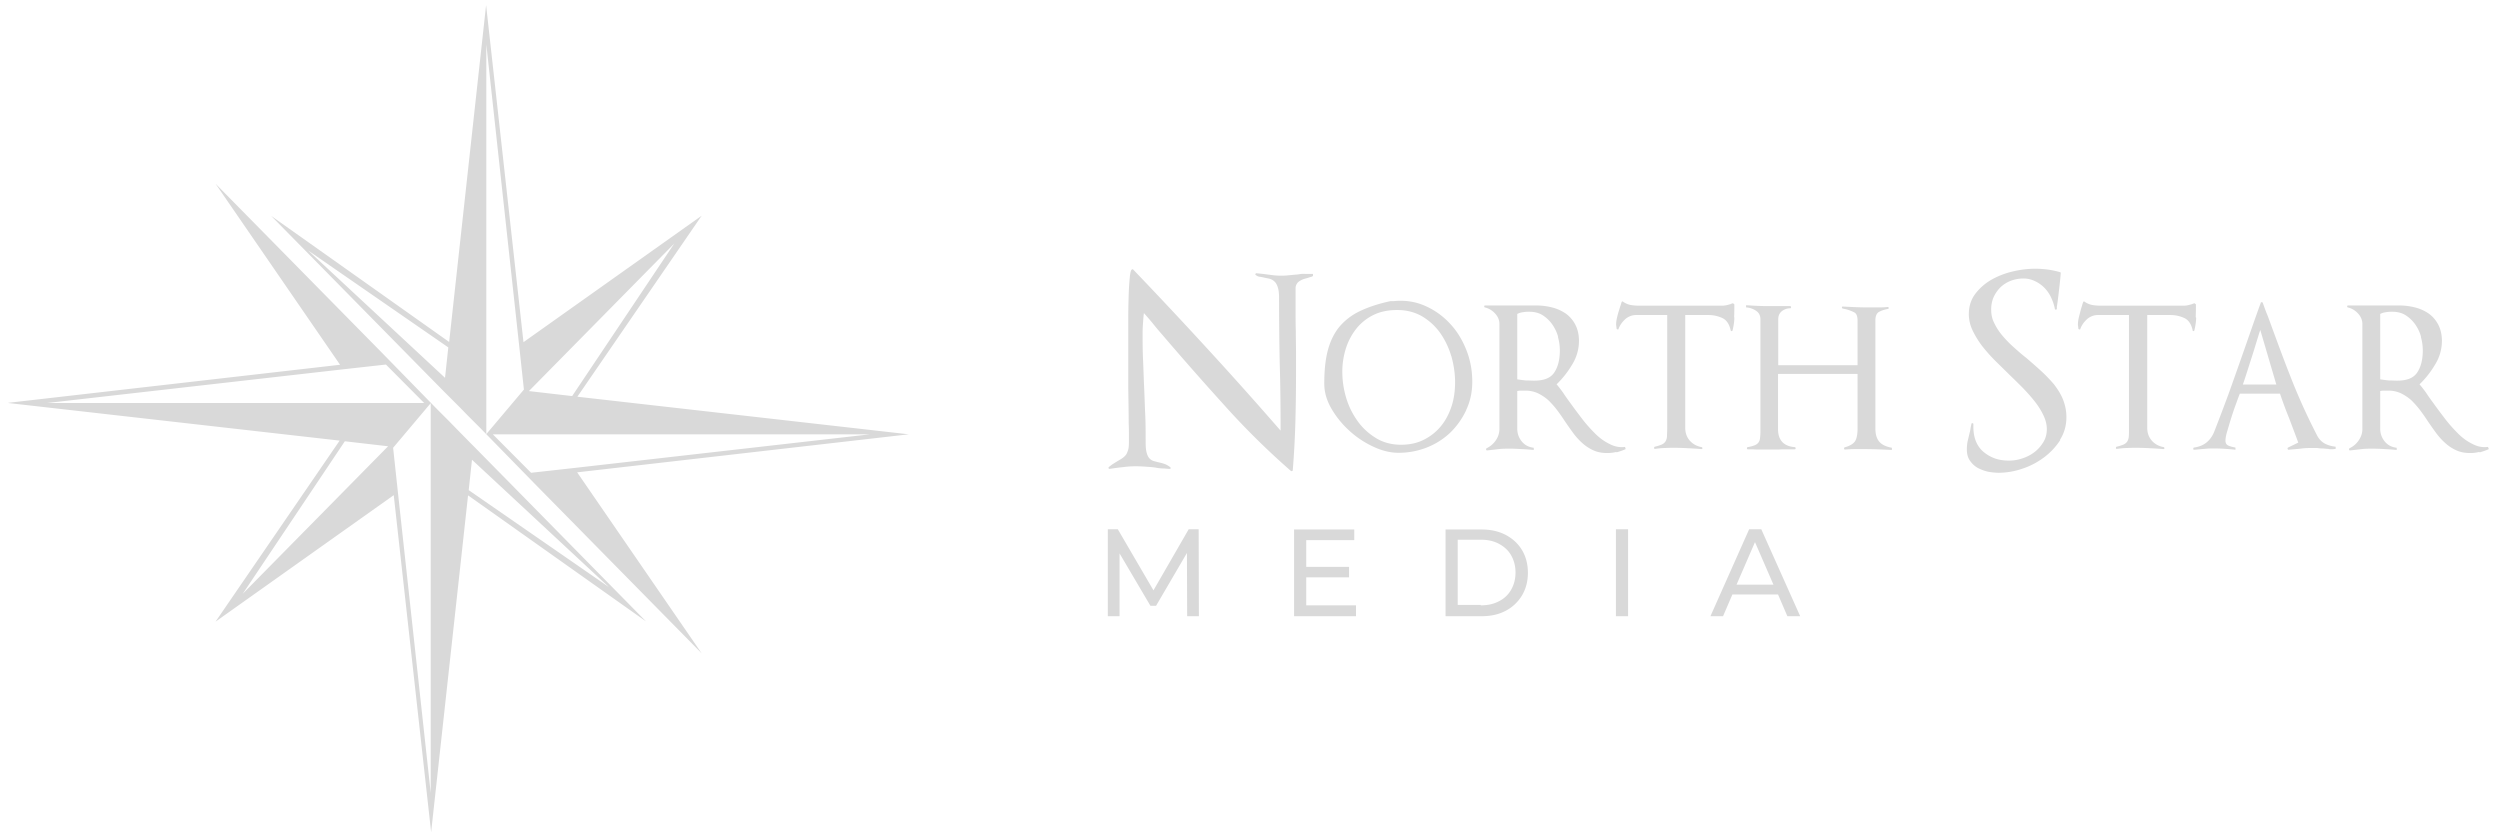 <svg xmlns="http://www.w3.org/2000/svg" width="189" height="63" fill="none"><path fill="#D9D9D9" d="m68.703 32.834-25.054-2.842 9.397-13.685-13.471 9.561L36.749.388l-2.793 25.464-13.455-9.529 2.07 2.103 10.975 11.155.295.296.937.936.608.625.936.936 4.239 4.337 12.485 12.683-9.413-13.685zm-35.059-4.271-10.35-9.627 10.597 7.327zM50.976 18.41l-7.721 11.533-3.27-.378zm-11.73 7.688.362 3.352-2.826 3.351-.016.033V3.361zm.904 9.644-2.892-2.908h28.52L43.403 35.38zM.623 30.468l25.053 2.842-9.38 13.685 13.47-9.561 2.827 25.48 2.792-25.464L48.84 46.98l-2.07-2.103L35.796 33.72l-.296-.296-.936-.953-.608-.624-.936-.936-4.239-4.338-12.485-12.682 9.413 13.685-25.07 2.875zm35.058 4.288 10.35 9.627-10.596-7.327zM18.35 44.892 26.07 33.36l3.27.378zm11.73-7.688-.361-3.352 2.825-3.351.017-.033v29.473zm-.904-9.644 2.892 2.908H3.547l22.376-2.546zM99.162 20.924s-.049 0-.082.017c-.115.033-.246.082-.378.115a1.5 1.5 0 0 0-.378.147c-.115.066-.213.132-.279.247a.6.6 0 0 0-.099.345v1.626c0 .542 0 1.085.017 1.627 0 .542.016 1.084.016 1.626v1.627a132 132 0 0 1-.049 3.614 68 68 0 0 1-.197 3.63c0 .033-.017.05-.05.066-.032.017-.065 0-.082 0a58 58 0 0 1-5.043-4.977 243 243 0 0 1-4.699-5.34 21 21 0 0 1-.69-.821c-.197-.247-.427-.51-.69-.805-.032.246-.049.493-.065.739-.017.23-.033.477-.033.74 0 .673 0 1.363.033 2.037.032.69.049 1.38.082 2.086.033.69.05 1.38.082 2.053.033.674.033 1.364.033 2.054 0 .345.016.608.066.805q.073.296.197.444c.082.098.18.164.295.213.115.033.23.066.362.099.148.033.295.066.443.115.165.049.313.131.493.263.033.032.033.049.033.082s-.033.049-.066.049c-.18 0-.361-.033-.542-.033a3 3 0 0 1-.542-.066c-.23-.032-.476-.049-.706-.065a11 11 0 0 0-.74-.033c-.328 0-.657.016-1.002.066-.345.032-.673.082-1.018.131-.033 0-.05 0-.066-.033a.1.1 0 0 1 0-.098c.131-.099.246-.198.361-.263.099-.066.214-.132.313-.197.115-.066.23-.132.328-.198.099-.065.197-.147.28-.246.082-.099.13-.23.18-.378s.066-.345.066-.591v-.559c0-.246 0-.558-.017-.887 0-.723-.016-1.61-.032-2.645v-5.274c0-.673.016-1.28.032-1.807.017-.525.05-.969.083-1.297q.049-.519.147-.592c.05-.033.099-.033.115 0a368 368 0 0 1 5.635 6.013 302 302 0 0 1 5.504 6.16v-.164c0-1.642-.017-3.285-.066-4.945-.033-1.643-.05-3.302-.05-4.945q0-.492-.098-.788c-.065-.197-.148-.345-.263-.444a.9.9 0 0 0-.36-.197c-.132-.033-.264-.05-.395-.082a3 3 0 0 0-.345-.066.56.56 0 0 1-.312-.148c-.033-.032-.033-.049 0-.082.016-.033.049-.05.082-.033.378.033.755.082 1.133.132s.756.066 1.134.033l.69-.066c.131 0 .263-.033.41-.05.148-.016.28 0 .411 0h.477v.165s-.033.016-.066.016M110.843 31.011a5.8 5.8 0 0 1-1.216 1.709c-.509.476-1.1.854-1.774 1.117a5.8 5.8 0 0 1-2.119.394c-.608 0-1.249-.148-1.906-.46a7 7 0 0 1-1.807-1.2 7 7 0 0 1-1.364-1.675c-.361-.624-.542-1.248-.542-1.89 0-.968.082-1.806.263-2.496s.46-1.282.855-1.775a4.6 4.6 0 0 1 1.544-1.199c.641-.312 1.429-.575 2.349-.772h.246c.838-.082 1.611.033 2.333.345a5.6 5.6 0 0 1 1.873 1.314c.542.559.953 1.232 1.265 2.005s.46 1.577.46 2.43c0 .773-.148 1.48-.46 2.137m-1.133-4.091a6 6 0 0 0-.838-1.741 4.5 4.5 0 0 0-1.364-1.249c-.542-.312-1.166-.477-1.873-.477-.673 0-1.265.115-1.774.362a3.8 3.8 0 0 0-1.298 1.018 4.7 4.7 0 0 0-.805 1.495 5.9 5.9 0 0 0-.279 1.808c0 .64.098 1.314.296 1.971s.492 1.232.87 1.758.855.953 1.397 1.281c.542.329 1.183.493 1.873.493.673 0 1.248-.131 1.757-.394a3.95 3.95 0 0 0 1.282-1.035c.345-.427.608-.937.789-1.495.18-.559.262-1.167.262-1.807s-.098-1.298-.279-1.955M122.196 34.166a2.7 2.7 0 0 1-.707.082c-.394 0-.739-.066-1.051-.214a3.2 3.2 0 0 1-.838-.558 5 5 0 0 1-.69-.773 28 28 0 0 1-.624-.887 15 15 0 0 0-.575-.821 7 7 0 0 0-.658-.74 3.5 3.5 0 0 0-.788-.525 2.2 2.2 0 0 0-.953-.197H115c-.082 0-.181 0-.296.033v2.825q0 .567.345.986c.23.28.526.427.904.476v.165a16 16 0 0 0-.887-.066c-.296-.016-.592-.033-.888-.033-.295 0-.591 0-.87.033-.28.033-.575.066-.871.099-.033 0-.066 0-.082-.05-.017-.049 0-.082.033-.115q.418-.197.69-.591a1.5 1.5 0 0 0 .279-.854v-7.935c0-.312-.115-.575-.329-.805a1.5 1.5 0 0 0-.772-.46c-.033 0-.049-.05-.049-.082 0-.05.033-.066.066-.066h3.86c.411 0 .805.05 1.2.148s.739.262 1.035.46c.295.213.542.492.723.837.18.346.279.756.279 1.233a3.4 3.4 0 0 1-.526 1.807 7.1 7.1 0 0 1-1.166 1.478c.148.165.295.362.476.608.164.247.345.51.542.772.28.395.592.805.904 1.216s.657.789 1.002 1.134.723.608 1.101.788c.378.197.755.263 1.15.214l.049.164c-.214.099-.46.18-.69.246m-4.419-8.74a3.1 3.1 0 0 0-.444-.936 2.6 2.6 0 0 0-.723-.69c-.279-.18-.624-.263-1.002-.263-.164 0-.312 0-.476.033a1.3 1.3 0 0 0-.444.131v4.945c.23.033.444.066.641.083.213 0 .427.016.641.016.739 0 1.232-.197 1.511-.608.279-.41.427-.97.427-1.675q0-.518-.148-1.035M131.116 24.013c0 .345-.065.657-.131.953 0 .033-.033.066-.082.066-.033 0-.05-.017-.066-.066-.099-.46-.312-.772-.624-.92a2.5 2.5 0 0 0-1.084-.23h-1.725v8.526c0 .378.114.707.344.97s.543.427.904.492c.033 0 .049.05.049.083 0 .049-.032.065-.065.065-.345-.032-.674-.049-1.003-.065a20 20 0 0 0-1.002-.033c-.263 0-.509 0-.755.016-.247 0-.51.033-.756.066-.033 0-.066 0-.066-.066 0-.05 0-.082.049-.098.23-.05.395-.115.526-.165a.65.65 0 0 0 .279-.23.8.8 0 0 0 .115-.361c0-.148.017-.345.017-.575v-8.625h-2.349c-.312 0-.592.115-.822.312-.23.214-.41.46-.509.74 0 .032-.033.049-.082.032-.049-.016-.066-.033-.066-.082l-.033-.263c0-.213.033-.41.082-.608.05-.197.099-.377.165-.575.032-.098.049-.18.082-.262s.049-.181.082-.263c.033-.066.066-.082.115-.033q.296.197.591.246c.198.033.427.05.657.05h6.26a1.9 1.9 0 0 0 .542-.1c.049 0 .099-.032.131-.048.033 0 .082-.033.132-.033l.098.082c0 .312 0 .624-.016.97M143.027 34.017c-.69-.033-1.38-.066-2.053-.066h-.74c-.246 0-.493.016-.755.033-.033 0-.066-.017-.066-.066 0-.05 0-.082.049-.099.411-.114.657-.279.789-.476.115-.197.18-.51.18-.936v-4.14h-6.012v4.173c0 .837.427 1.297 1.265 1.363.032 0 .065.033.065.082 0 .05-.016.082-.065.082h-.608c-.181 0-.378 0-.592.017h-1.478c-.165 0-.345 0-.51-.017h-.361c-.033 0-.066-.016-.066-.065 0-.05 0-.083.05-.099.213-.033.377-.082.509-.131a.7.7 0 0 0 .296-.197.66.66 0 0 0 .131-.33c.016-.13.033-.311.033-.525v-8.477c0-.296-.115-.51-.345-.657a1.5 1.5 0 0 0-.739-.247v-.164c.542.033 1.084.066 1.626.066h1.725s.049.033.049.082c0 .05-.016.082-.049.082-.23 0-.444.066-.641.214-.18.148-.279.345-.279.624v3.467h5.996v-3.385c0-.312-.082-.526-.246-.608a3.4 3.4 0 0 0-.591-.23c-.05 0-.099-.032-.148-.032-.05 0-.099-.033-.148-.033-.033 0-.049-.05-.049-.082 0-.05.032-.066.065-.066.625.033 1.232.066 1.824.066h.788c.263 0 .526 0 .789-.033.033 0 .066.016.066.065 0 .05 0 .083-.05.083-.279.049-.509.13-.69.23-.164.098-.262.312-.262.64v8.149c0 .46.098.788.295 1.018s.51.378.953.46zM155.76 33.261a5.1 5.1 0 0 1-1.249 1.33 5.7 5.7 0 0 1-1.659.855 5.6 5.6 0 0 1-1.725.296c-.279 0-.559-.033-.838-.082a3.3 3.3 0 0 1-.789-.296 1.8 1.8 0 0 1-.575-.542c-.148-.214-.23-.493-.23-.822 0-.23.017-.46.066-.673s.099-.41.148-.624c.033-.099.049-.214.066-.329.016-.115.049-.214.065-.329 0-.032.05-.065.082-.049.05 0 .066.033.066.066v.213c0 .411.066.773.197 1.101.132.312.329.592.575.789.247.213.543.377.855.492.328.116.69.165 1.067.165.329 0 .658-.05 1.003-.165.345-.114.64-.262.92-.476.279-.213.492-.46.673-.756.181-.295.263-.624.263-.985 0-.329-.082-.674-.246-1.019a5.4 5.4 0 0 0-.641-1.035c-.263-.345-.575-.69-.904-1.035-.345-.345-.69-.69-1.035-1.018-.361-.362-.739-.723-1.1-1.085-.362-.361-.69-.739-.986-1.117a6.7 6.7 0 0 1-.707-1.166 2.86 2.86 0 0 1-.279-1.2c0-.607.164-1.133.509-1.577a4.1 4.1 0 0 1 1.249-1.068 6 6 0 0 1 1.61-.607 7.3 7.3 0 0 1 1.61-.198c.674 0 1.314.083 1.922.263.033 0 .049.033.049.082-.032.428-.082.855-.131 1.282s-.099.854-.164 1.265v.131c0 .033-.017.066-.066.066s-.082 0-.082-.05a3.7 3.7 0 0 0-.296-.886 2.6 2.6 0 0 0-.509-.723 2.4 2.4 0 0 0-.707-.493 1.95 1.95 0 0 0-.887-.197c-.328 0-.657.065-.953.18a2.4 2.4 0 0 0-.772.493 2.6 2.6 0 0 0-.509.74 2.3 2.3 0 0 0-.181.952c0 .345.066.69.23 1.003.148.312.345.624.592.92.246.295.525.591.838.87.312.28.64.575.985.838.362.312.74.64 1.101.97.361.328.69.673.986 1.018.279.361.526.74.69 1.15s.263.854.263 1.347q0 .96-.493 1.725M166.028 24.013c0 .345-.066.657-.132.953 0 .033-.033.066-.082.066-.033 0-.049-.017-.049-.066-.099-.46-.312-.772-.625-.92a2.5 2.5 0 0 0-1.084-.23h-1.725v8.526c0 .378.115.707.345.97s.542.427.904.492c.033 0 .049.05.049.083 0 .049-.033.065-.066.065a22 22 0 0 0-1.002-.065 20 20 0 0 0-1.002-.033c-.263 0-.509 0-.756.016-.246 0-.509.033-.772.066-.033 0-.066 0-.066-.066 0-.05 0-.082.05-.098.23-.05.394-.115.525-.165a.66.66 0 0 0 .28-.23.8.8 0 0 0 .115-.361c.016-.148.016-.345.016-.575v-8.625h-2.349c-.312 0-.592.115-.822.312-.23.214-.41.46-.509.74 0 .032-.033.049-.082.032-.049-.016-.066-.033-.066-.082l-.033-.263c0-.213.033-.41.083-.608.049-.197.098-.377.147-.575.033-.098.05-.18.083-.262a1.6 1.6 0 0 1 .082-.263c.033-.066.065-.082.115-.033q.295.197.591.246c.197.033.427.05.657.05h6.259q.222 0 .543-.1c.049 0 .098-.032.131-.048.033 0 .082-.033.132-.033l.098.082c0 .312 0 .624-.016.97M176.032 33.935c-.164 0-.328-.033-.525-.033-.099 0-.214-.016-.329-.033h-.345c-.295 0-.608 0-.903.05-.296.032-.608.049-.904.082-.049 0-.066-.017-.082-.066-.017-.05 0-.066.033-.099l.772-.377c-.23-.625-.46-1.233-.69-1.84a31 31 0 0 1-.69-1.857h-3.039a19 19 0 0 0-.28.756c-.131.345-.246.69-.361 1.051-.115.362-.214.707-.312 1.035-.099.329-.132.559-.132.707 0 .197.082.328.263.394.164.066.329.099.493.131v.165c-.246-.033-.509-.05-.756-.066a13 13 0 0 0-.788-.033c-.263 0-.526 0-.789.033-.263.016-.526.05-.788.066-.033 0-.066 0-.066-.066 0-.05 0-.082.049-.099.723-.098 1.216-.476 1.512-1.15.377-.953.739-1.922 1.1-2.891a583 583 0 0 0 1.725-4.896c.23-.657.46-1.314.707-1.988 0-.033.033-.065.082-.065s.066.016.082.065l.197.543c.066.18.148.361.214.542.542 1.478 1.084 2.973 1.675 4.468a46 46 0 0 0 1.988 4.403c.148.312.362.526.592.657q.37.198.838.247v.164a2 2 0 0 1-.526.016m-5.175-9.002c-.23.706-.427 1.396-.641 2.053-.213.657-.427 1.364-.673 2.07h2.53l-1.216-4.14zM187.434 34.166a2.7 2.7 0 0 1-.706.082c-.394 0-.739-.066-1.052-.214a3.2 3.2 0 0 1-.837-.558 5 5 0 0 1-.69-.773 28 28 0 0 1-.625-.887c-.18-.279-.378-.558-.575-.821a7 7 0 0 0-.657-.74 3.5 3.5 0 0 0-.788-.525 2.2 2.2 0 0 0-.953-.197h-.312c-.099 0-.181 0-.296.033v2.825q0 .567.345.986c.23.28.526.427.903.476v.165c-.295-.033-.591-.05-.887-.066a16 16 0 0 0-.887-.033c-.296 0-.591 0-.871.033-.279.033-.575.066-.87.099-.033 0-.066 0-.082-.05-.017-.049 0-.082.032-.115a1.7 1.7 0 0 0 .69-.591c.181-.263.28-.542.28-.854v-7.935c0-.312-.115-.575-.329-.805a1.5 1.5 0 0 0-.772-.46c-.033 0-.049-.05-.049-.082 0-.05.033-.066.065-.066h3.861c.411 0 .805.05 1.199.148.395.098.74.262 1.035.46.296.213.543.492.723.837.181.346.28.756.28 1.233a3.4 3.4 0 0 1-.526 1.807 7 7 0 0 1-1.167 1.478c.148.165.296.362.477.608.164.247.345.51.542.772.279.395.591.805.904 1.216.312.41.657.789 1.002 1.134s.723.608 1.1.788c.378.197.756.263 1.15.214l.066.164c-.213.099-.46.18-.69.246m-4.436-8.74a3 3 0 0 0-.443-.936 2.6 2.6 0 0 0-.723-.69c-.279-.18-.624-.263-1.002-.263-.164 0-.312 0-.477.033a1.3 1.3 0 0 0-.443.131v4.945c.23.033.443.066.641.083.213 0 .427.016.64.016.74 0 1.232-.197 1.512-.608.279-.41.427-.97.427-1.675q0-.518-.148-1.035M89.749 46.585l-.017-4.78-2.333 3.992h-.427l-2.333-3.96v4.748h-.887v-6.571h.756l2.694 4.616 2.662-4.616h.755l.017 6.571zM102.514 45.764v.821h-4.682V40.03h4.55v.805h-3.63v2.021h3.236v.788h-3.236v2.12zM109.283 40.03h2.727c.69 0 1.281.131 1.823.41.526.28.937.658 1.233 1.15.295.494.443 1.069.443 1.71 0 .64-.148 1.215-.443 1.708a3.1 3.1 0 0 1-1.233 1.166c-.525.28-1.133.411-1.823.411h-2.727v-6.571zm2.661 5.734c.526 0 .986-.099 1.38-.312a2.14 2.14 0 0 0 .92-.871c.214-.378.329-.805.329-1.298s-.115-.92-.329-1.298c-.213-.378-.526-.657-.92-.87-.394-.214-.854-.313-1.38-.313h-1.741v4.929h1.741zM123.083 40.014h-.92v6.571h.92zM134.402 44.942h-3.433l-.707 1.643h-.953l2.925-6.571h.92l2.94 6.571h-.969l-.706-1.643zm-.328-.739-1.397-3.22-1.396 3.22z"/></svg>